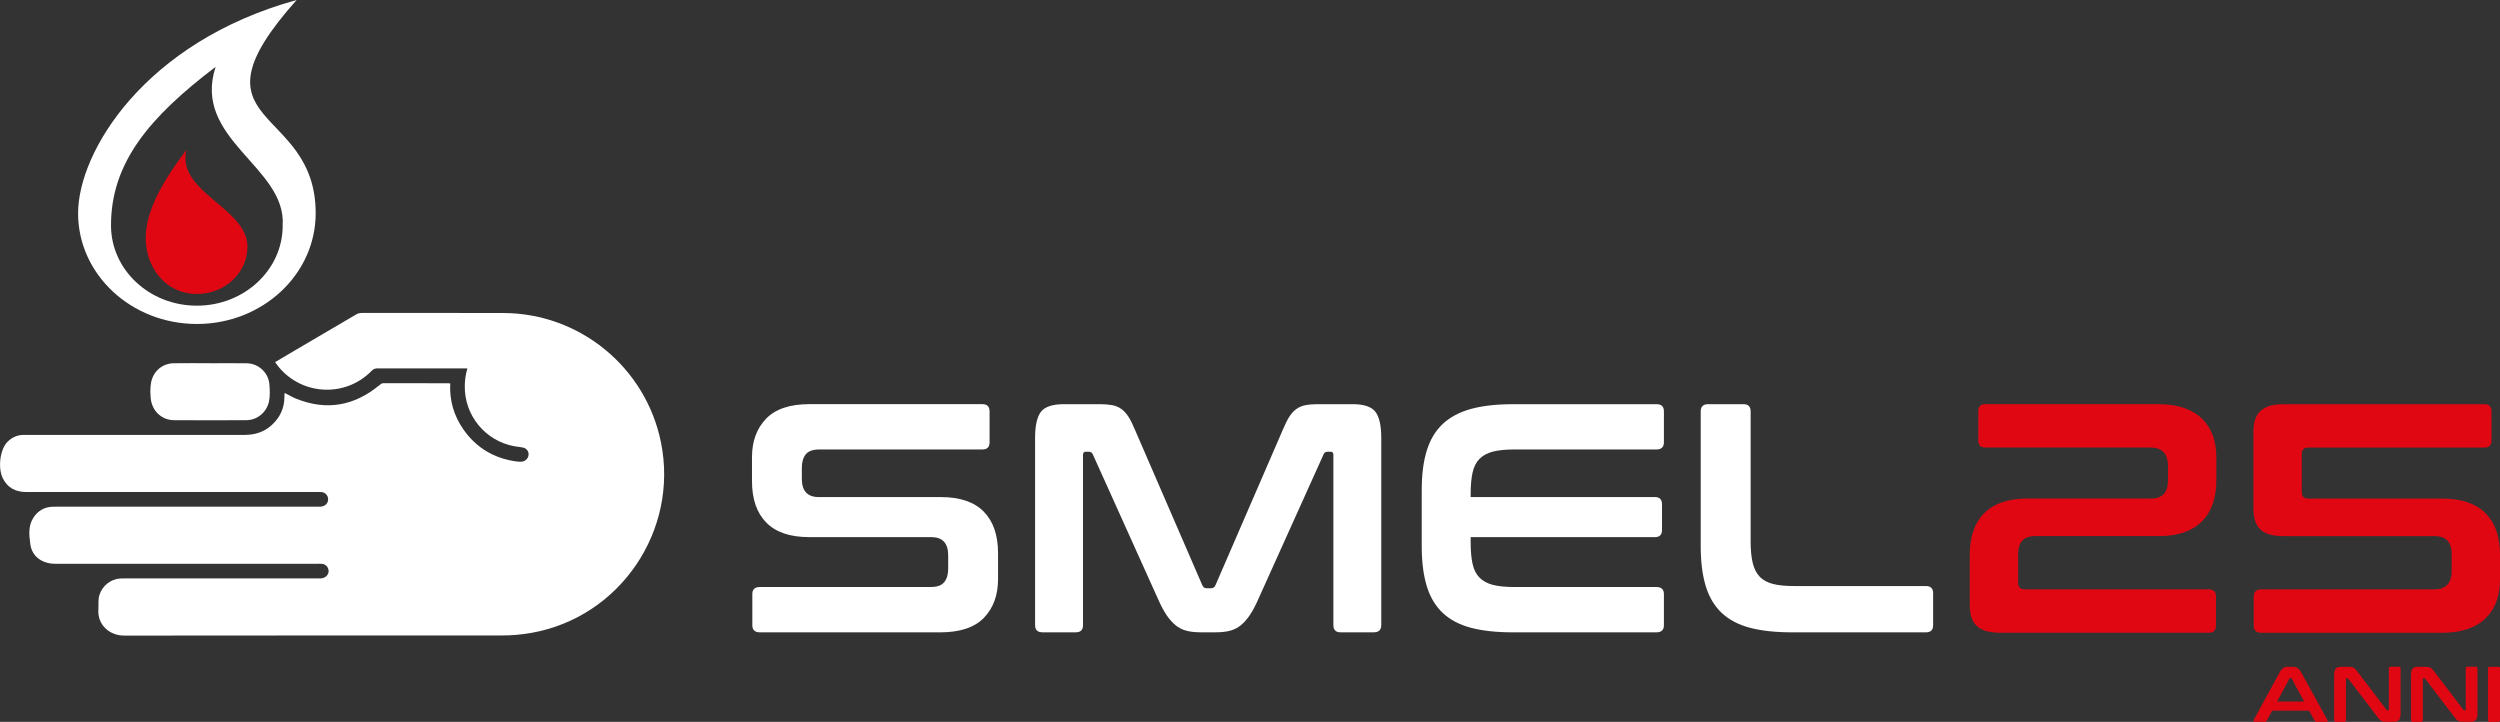 <?xml version="1.0" encoding="UTF-8"?>
<svg id="Livello_1" xmlns="http://www.w3.org/2000/svg" viewBox="0 0 735.09 212.25">
  <rect x="0" y="0" width="735.09" height="212.25" fill="#333333" stroke="none"/>
  <defs>
    <style>
      .cls-1 {
        fill: #fff;
      }

      .cls-2 {
        fill: #e00713;
      }
    </style>
  </defs>
  <g>
    <path class="cls-2" d="M634.69,118.84c11.62,0,17,6.34,17,15.65v6.72c0,10.47-5.76,16.42-16.81,16.42h-36.49c-3.46,0-4.99,1.82-4.99,5.47v8.16c0,1.34.58,2.02,1.92,2.02h54.06c1.44,0,2.21.67,2.21,2.11v8.55c0,1.44-.77,2.11-2.21,2.11h-61.27c-6.43,0-8.93-2.59-8.93-8.16v-14.79c0-10.56,5.76-16.52,16.81-16.52h36.49c3.46,0,4.99-1.82,4.99-5.38v-4.13c0-3.36-1.44-5.47-5.09-5.47h-48.59c-1.44,0-2.11-.67-2.11-2.11v-8.55c0-1.44.67-2.11,2.11-2.11h50.9Z"/>
    <path class="cls-2" d="M730.48,118.84c1.44,0,2.11.67,2.11,2.11v8.55c0,1.44-.67,2.11-2.11,2.11h-51.76c-1.34,0-1.92.67-1.92,2.02v10.95c0,1.34.58,2.02,1.92,2.02h39.56c11.04,0,16.81,5.95,16.81,16.42v7.39c0,9.31-5.38,15.65-17,15.65h-53.2c-1.44,0-2.21-.67-2.21-2.11v-8.55c0-1.44.77-2.11,2.21-2.11h50.9c3.65,0,5.09-2.11,5.09-5.47v-4.8c0-3.55-1.54-5.38-4.99-5.38h-44.37c-6.43,0-8.93-2.5-8.93-8.16v-22.47c0-5.57,2.5-8.16,8.93-8.16h58.96Z"/>
    <g>
      <path class="cls-2" d="M674.04,196.06c1.18,0,1.9.37,2.66,1.76l7.65,13.89c.16.3.09.53-.28.53h-2.94c-.3,0-.42-.07-.53-.3l-1.64-2.98h-10.86l-1.6,2.98c-.12.23-.25.3-.53.3h-3.01c-.39,0-.46-.23-.3-.53l7.58-13.89c.76-1.39,1.46-1.76,2.43-1.76h1.36ZM669.56,206.28h7.95l-3.68-6.77c-.07-.12-.14-.16-.25-.16h-.14c-.12,0-.18.05-.25.16l-3.63,6.77Z"/>
      <path class="cls-2" d="M690.44,196.06c1.48,0,1.8.19,2.68,1.36l8.6,11.28c.07.12.16.16.3.16h.21c.12,0,.18-.07.18-.23v-12.07c0-.35.16-.51.51-.51h2.43c.35,0,.51.16.51.51v13.27c0,1.87-.67,2.41-2.08,2.41h-1.99c-1.41,0-1.76-.14-2.68-1.36l-8.62-11.28c-.09-.12-.16-.16-.3-.16h-.21c-.14,0-.18.07-.18.23v12.07c0,.35-.16.51-.51.51h-2.43c-.35,0-.53-.16-.53-.51v-13.27c0-1.87.67-2.41,2.08-2.41h2.03Z"/>
      <path class="cls-2" d="M713.05,196.06c1.48,0,1.8.19,2.68,1.36l8.6,11.28c.07.12.16.16.3.16h.21c.12,0,.18-.07.18-.23v-12.07c0-.35.16-.51.51-.51h2.43c.35,0,.51.16.51.51v13.27c0,1.87-.67,2.41-2.08,2.41h-1.99c-1.41,0-1.76-.14-2.68-1.36l-8.62-11.28c-.09-.12-.16-.16-.3-.16h-.21c-.14,0-.19.07-.19.23v12.07c0,.35-.16.51-.51.51h-2.43c-.35,0-.53-.16-.53-.51v-13.27c0-1.87.67-2.41,2.08-2.41h2.03Z"/>
      <path class="cls-2" d="M734.58,196.06c.35,0,.51.16.51.51v15.17c0,.35-.16.51-.51.51h-2.5c-.35,0-.53-.16-.53-.51v-15.17c0-.35.18-.51.53-.51h2.5Z"/>
    </g>
  </g>
  <g>
    <g>
      <path class="cls-1" d="M288.86,118.84c1.4,0,2.11.7,2.11,2.11v9.1c0,1.41-.7,2.11-2.11,2.11h-48.01c-1.85,0-3.16.48-3.93,1.44s-1.15,2.27-1.15,3.93v3.26c0,3.58,1.66,5.37,4.98,5.37h35.94c5.56,0,9.74,1.42,12.55,4.26,2.81,2.84,4.22,6.92,4.22,12.22v7.67c0,4.66-1.37,8.43-4.12,11.31-2.75,2.87-7.03,4.31-12.84,4.31h-53.09c-1.47,0-2.2-.7-2.2-2.11v-9.11c0-1.4.73-2.11,2.2-2.11h50.31c1.85,0,3.16-.48,3.93-1.44.77-.96,1.15-2.27,1.15-3.93v-3.93c0-3.58-1.66-5.37-4.98-5.37h-35.94c-5.56,0-9.74-1.42-12.55-4.26-2.81-2.84-4.22-6.91-4.22-12.22v-7c0-4.66,1.37-8.43,4.12-11.31,2.75-2.87,7.03-4.31,12.84-4.31h50.79Z"/>
      <path class="cls-1" d="M323.36,118.84c1.4,0,2.62.1,3.64.29,1.02.19,1.92.56,2.68,1.1.77.54,1.45,1.28,2.06,2.2.61.93,1.23,2.16,1.87,3.69l19.93,46c.25.57.7.86,1.34.86h1.15c.64,0,1.09-.29,1.34-.86l19.93-46c.64-1.53,1.26-2.76,1.87-3.69.61-.93,1.29-1.66,2.06-2.2.77-.54,1.64-.91,2.64-1.1.99-.19,2.19-.29,3.59-.29h10.25c3.32,0,5.56.75,6.71,2.25,1.15,1.5,1.72,4.07,1.72,7.71v55.01c0,1.41-.74,2.11-2.2,2.11h-9.77c-1.41,0-2.11-.7-2.11-2.11v-50.03c0-.64-.26-.96-.77-.96h-.86c-.64,0-1.05.26-1.25.77l-19.36,42.94c-.77,1.72-1.55,3.18-2.35,4.36-.8,1.18-1.66,2.16-2.59,2.92-.93.77-1.98,1.31-3.16,1.63-1.18.32-2.57.48-4.17.48h-4.6c-1.6,0-2.99-.16-4.17-.48-1.18-.32-2.24-.86-3.16-1.63-.93-.77-1.79-1.74-2.59-2.92-.8-1.18-1.58-2.64-2.35-4.36l-19.36-42.94c-.19-.51-.61-.77-1.25-.77h-.86c-.51,0-.77.32-.77.96v50.03c0,1.41-.7,2.11-2.11,2.11h-9.78c-1.47,0-2.2-.7-2.2-2.11v-55.01c0-3.64.57-6.21,1.72-7.71,1.15-1.5,3.42-2.25,6.8-2.25h10.45Z"/>
      <path class="cls-1" d="M487.05,118.84c1.47,0,2.2.7,2.2,2.11v9.1c0,1.41-.74,2.11-2.2,2.11h-41.88c-2.49,0-4.55.21-6.18.62-1.63.42-2.94,1.12-3.93,2.11-.99.99-1.68,2.33-2.06,4.02-.38,1.69-.57,3.79-.57,6.28v.96h54.15c1.4,0,2.11.7,2.11,2.11v7.57c0,1.41-.7,2.11-2.11,2.11h-54.15v1.63c0,2.49.19,4.59.57,6.28.38,1.69,1.07,3.04,2.06,4.02.99.99,2.3,1.69,3.93,2.11,1.63.42,3.69.62,6.18.62h41.88c1.47,0,2.2.7,2.2,2.11v9.11c0,1.41-.74,2.11-2.2,2.11h-42.17c-4.86,0-8.98-.45-12.36-1.34-3.39-.89-6.15-2.35-8.29-4.36-2.14-2.01-3.71-4.63-4.7-7.86-.99-3.23-1.49-7.14-1.49-11.74v-16.48c0-4.6.49-8.5,1.49-11.69.99-3.19,2.55-5.8,4.7-7.81,2.14-2.01,4.9-3.48,8.29-4.41,3.39-.93,7.51-1.39,12.36-1.39h42.17Z"/>
      <path class="cls-1" d="M512.64,118.84c1.4,0,2.11.7,2.11,2.11v38.24c0,2.56.21,4.68.62,6.37.42,1.69,1.1,3.04,2.06,4.03.96.99,2.25,1.69,3.88,2.11,1.63.42,3.69.62,6.18.62h38.81c1.4,0,2.11.7,2.11,2.11v9.39c0,1.41-.7,2.11-2.11,2.11h-39.39c-4.86,0-8.98-.45-12.36-1.34-3.39-.89-6.15-2.35-8.29-4.36-2.14-2.01-3.71-4.63-4.7-7.86-.99-3.23-1.49-7.14-1.49-11.74v-39.68c0-1.4.73-2.11,2.2-2.11h10.35Z"/>
    </g>
    <g>
      <g>
        <path class="cls-1" d="M87.21,0C42.37,12.39,22.96,44.73,22.96,62.71s15.64,32.55,34.93,32.55,34.93-14.57,34.93-32.55c0-32.34-39.34-24.91-5.6-62.71ZM83.12,66.36c0,12.99-11.3,23.52-25.24,23.52s-25.2-10.53-25.24-23.52c-.05-18.56,11.39-32,30.76-46.7-7,21.36,20.93,29.4,19.71,46.7Z"/>
        <path class="cls-2" d="M72.76,72.58c0,7.65-6.66,13.86-14.87,13.86s-13.83-6.27-14.87-13.86c-1.24-9.03,4.37-18.65,11.82-28.56-3.12,12.49,17.93,17.01,17.93,28.56Z"/>
      </g>
      <g>
        <path class="cls-1" d="M137.4,108.33h-1.2c-8.41,0-16.83,0-25.24-.01-.71,0-1.19.21-1.69.72-7.92,8.12-21.17,7.2-27.93-1.92-.13-.17-.24-.36-.44-.65,1.89-1.12,3.74-2.22,5.6-3.31,6.06-3.56,12.12-7.11,18.17-10.67.55-.33,1.1-.48,1.74-.47,13.89.01,27.78-.03,41.67.02,22.45.09,41.8,16.01,46.26,38,5.27,25.97-12.01,51.41-38.03,56.04-2.9.52-5.82.77-8.76.77-36.99.01-73.99-.01-110.98.04-4.56,0-7.96-3.33-7.64-7.68.1-1.37-.13-2.75.26-4.11.79-2.79,3.29-4.83,6.18-5,.51-.03,1.01-.03,1.52-.03,18.86,0,37.72,0,56.58,0,.54,0,1.09.04,1.62-.14,1-.33,1.64-1.27,1.52-2.24-.13-1.03-.9-1.8-1.93-1.9-.43-.04-.87-.02-1.3-.02-25.71,0-51.43,0-77.14,0-3.82,0-6.8-2.12-7.3-5.64-.37-2.64-.72-5.44.89-7.92,1.29-1.99,3.12-3.08,5.5-3.21.54-.03,1.09-.02,1.63-.02,25.46,0,50.92,0,76.38,0,.54,0,1.08.04,1.62-.14,1.03-.34,1.6-1.16,1.51-2.23-.09-1-.88-1.82-1.9-1.92-.43-.04-.87-.02-1.3-.02-28.51,0-57.01,0-85.52,0-3.1,0-5.49-1.17-6.91-4.01-1.54-3.09-.83-8.57,1.37-10.76,1.32-1.31,2.9-2.02,4.77-2.02,21.65,0,43.3-.01,64.95,0,3.01,0,5.71-.84,7.95-2.88,2.41-2.2,3.73-4.93,3.75-8.24,0-.36.02-.72.03-1.09,0-.02.04-.05.1-.11,1.07.55,2.12,1.18,3.24,1.64,8.97,3.64,17.15,2.17,24.56-3.95.36-.3.67-.58,1.22-.58,6.35.02,12.69.01,19.04.02.17,0,.34.04.56.07-.24,4.92,1.03,9.38,3.79,13.38,3.84,5.56,9.18,8.71,15.88,9.57.46.06.95.08,1.41.03,1.05-.1,1.89-1,1.96-2.01.07-1.01-.54-1.87-1.63-2.13-.81-.19-1.65-.23-2.46-.37-8.66-1.55-14.86-9.13-14.67-17.91.03-1.64.25-3.24.77-4.99Z"/>
        <path class="cls-1" d="M61.81,106.81c3.59,0,7.18-.04,10.77.01,3.46.05,6.39,2.78,6.64,6.26.12,1.65.22,3.33-.13,4.98-.69,3.18-3.43,5.47-6.69,5.49-7.07.03-14.14.04-21.21,0-3.68-.02-6.55-2.75-6.88-6.53-.13-1.44-.15-2.9.08-4.34.54-3.38,3.24-5.82,6.66-5.87,3.59-.06,7.18-.01,10.77-.01,0,0,0,0,0,0Z"/>
      </g>
    </g>
  </g>
</svg>